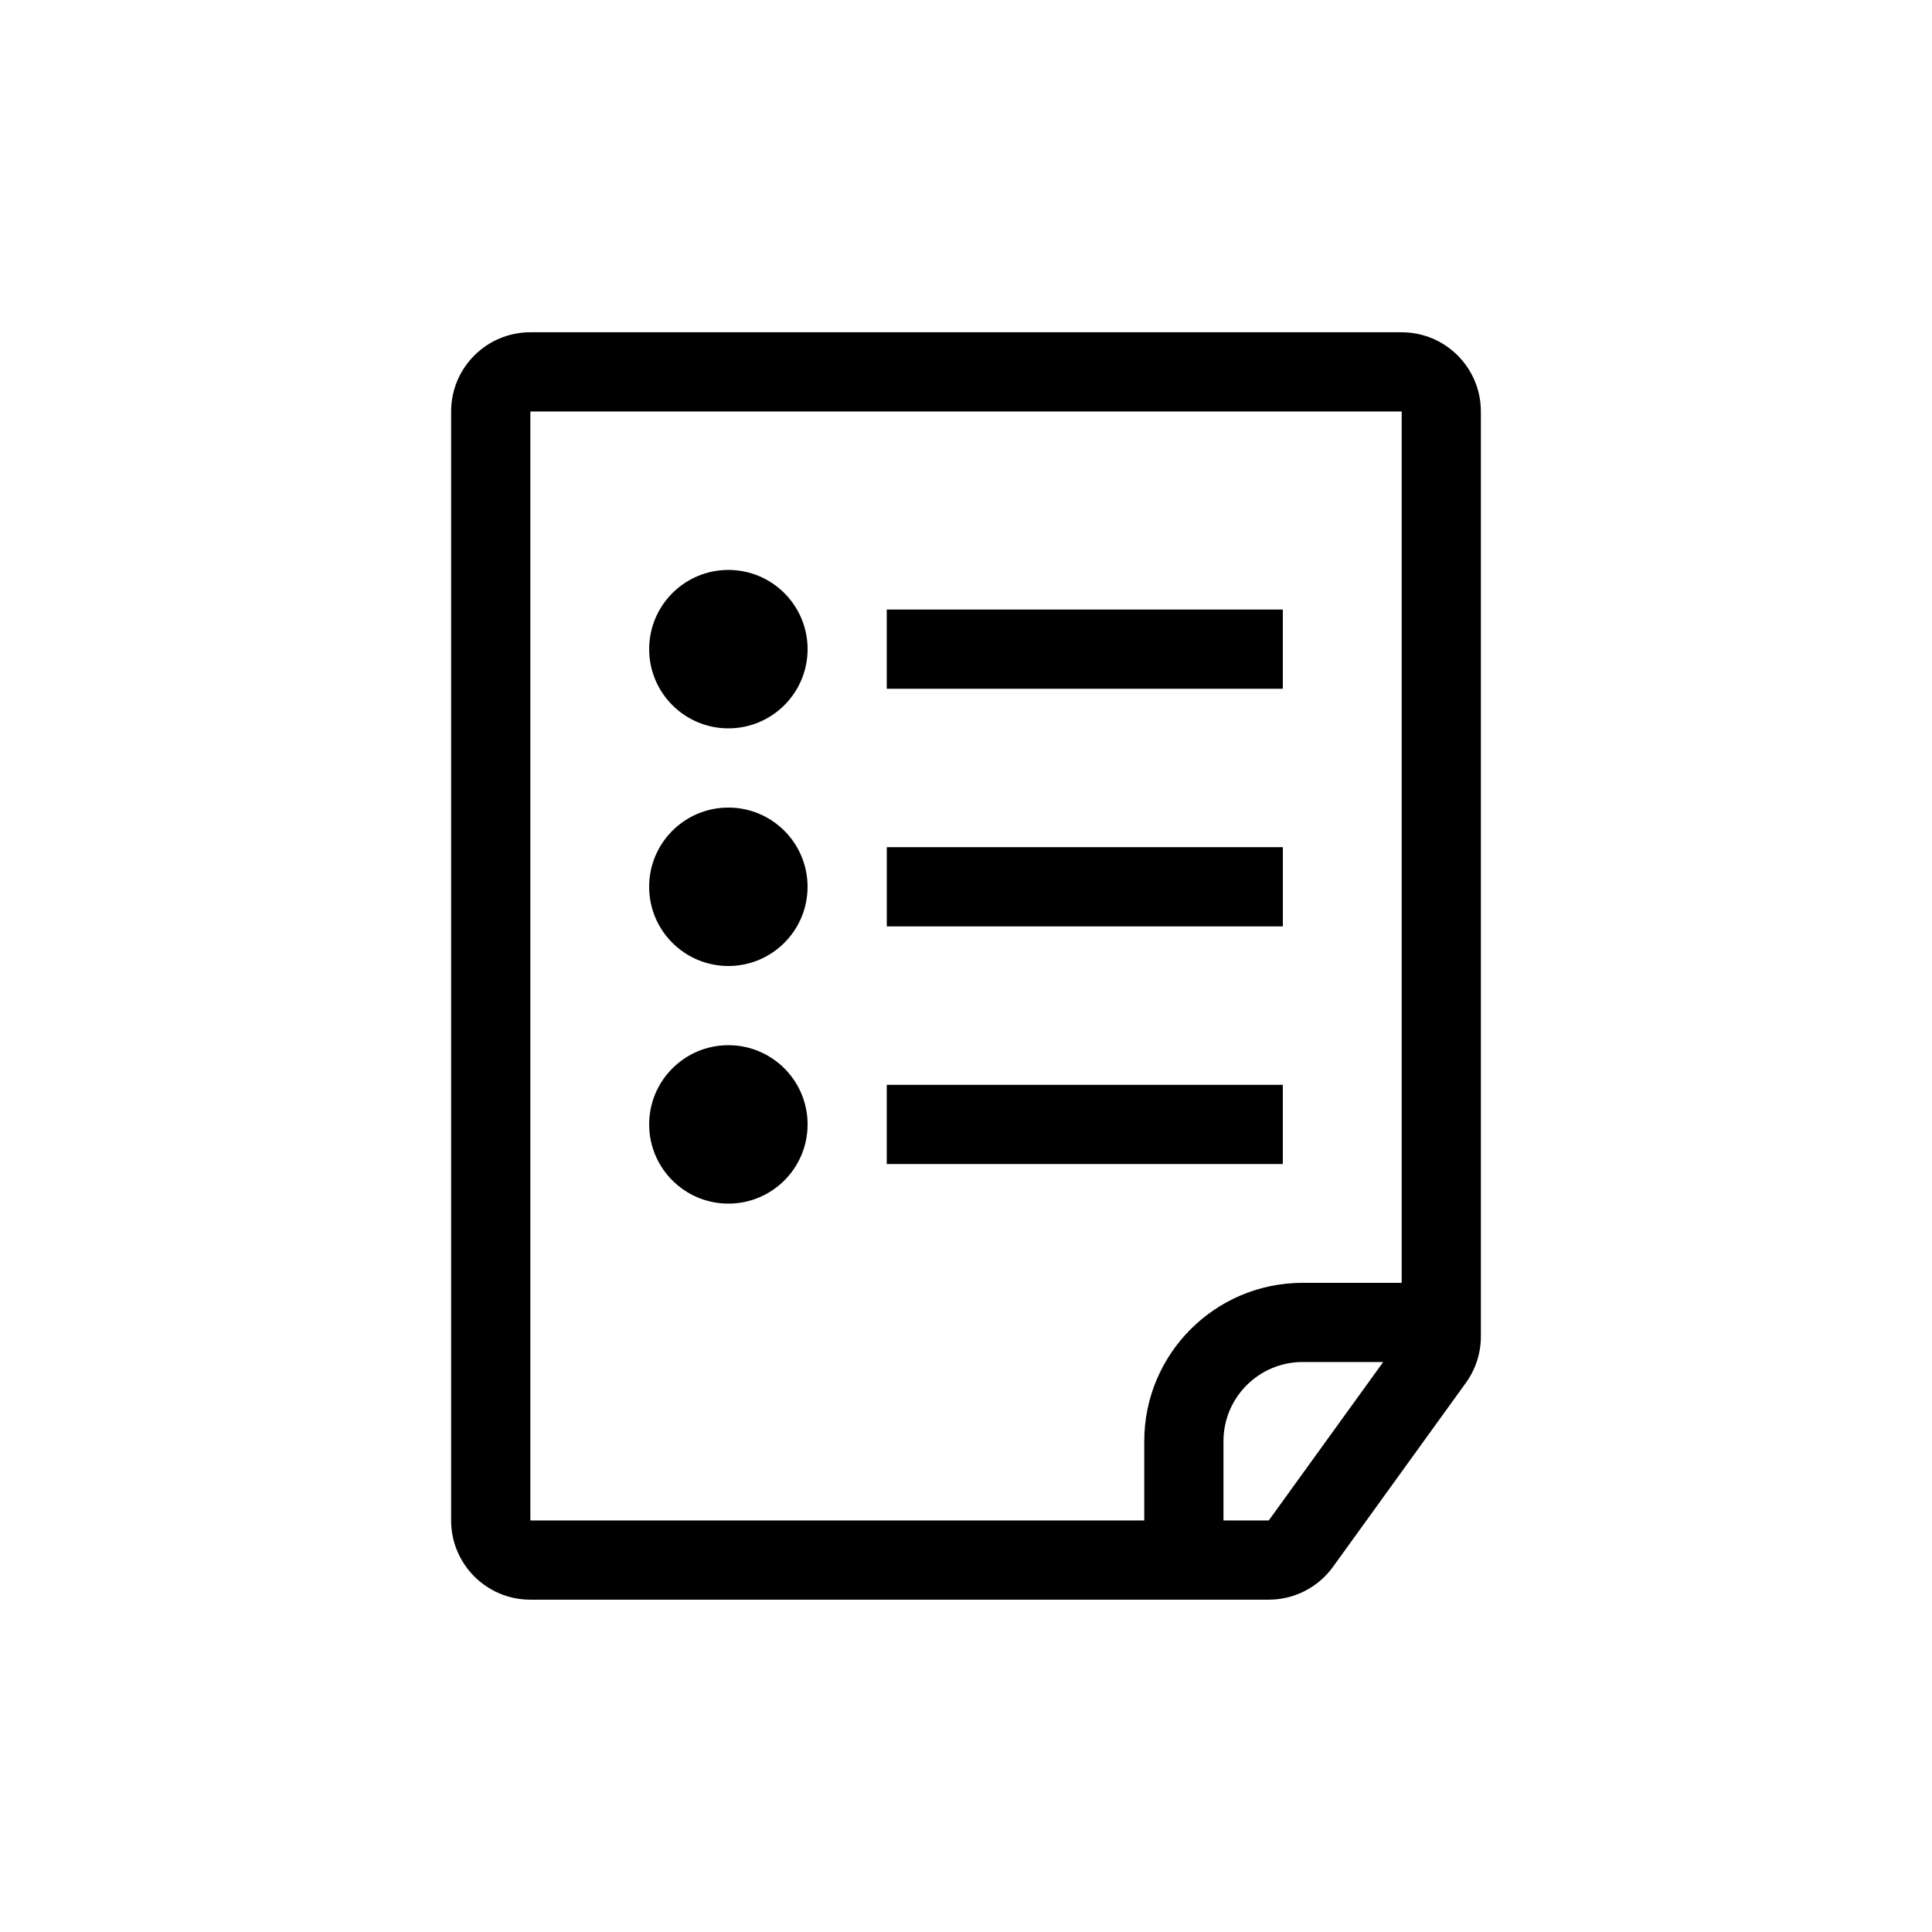 <?xml version="1.0" encoding="UTF-8"?>
<!-- Uploaded to: SVG Repo, www.svgrepo.com, Generator: SVG Repo Mixer Tools -->
<svg fill="#000000" width="800px" height="800px" version="1.1" viewBox="144 144 512 512" xmlns="http://www.w3.org/2000/svg">
 <g>
  <path d="m358.02 316.03c0 11.594-9.398 20.992-20.992 20.992s-20.992-9.398-20.992-20.992 9.398-20.992 20.992-20.992 20.992 9.398 20.992 20.992z"/>
  <path d="m483.96 326.53h-104.96v-20.992h104.96z"/>
  <path d="m337.02 400c11.594 0 20.992-9.398 20.992-20.992s-9.398-20.992-20.992-20.992-20.992 9.398-20.992 20.992 9.398 20.992 20.992 20.992z"/>
  <path d="m379.01 389.5h104.96v-20.992h-104.96z"/>
  <path d="m358.02 441.98c0 11.594-9.398 20.992-20.992 20.992s-20.992-9.398-20.992-20.992 9.398-20.992 20.992-20.992 20.992 9.398 20.992 20.992z"/>
  <path d="m483.96 452.48h-104.96v-20.992h104.96z"/>
  <path d="m536.45 253.05v245.12c0 4.414-1.387 8.711-3.973 12.289l-35.223 48.773c-3.949 5.465-10.277 8.699-17.02 8.699h-195.69c-11.594 0-20.992-9.398-20.992-20.992v-293.89c0-11.594 9.398-20.992 20.992-20.992h230.91c11.594 0 20.992 9.398 20.992 20.992zm-251.9 0v293.89h162.69v-20.992c0-23.188 18.797-41.984 41.984-41.984h26.238v-230.91zm183.68 272.89v20.992h12.008l30.324-41.984h-21.34c-11.594 0-20.992 9.398-20.992 20.992z" fill-rule="evenodd"/>
 </g>
</svg>
